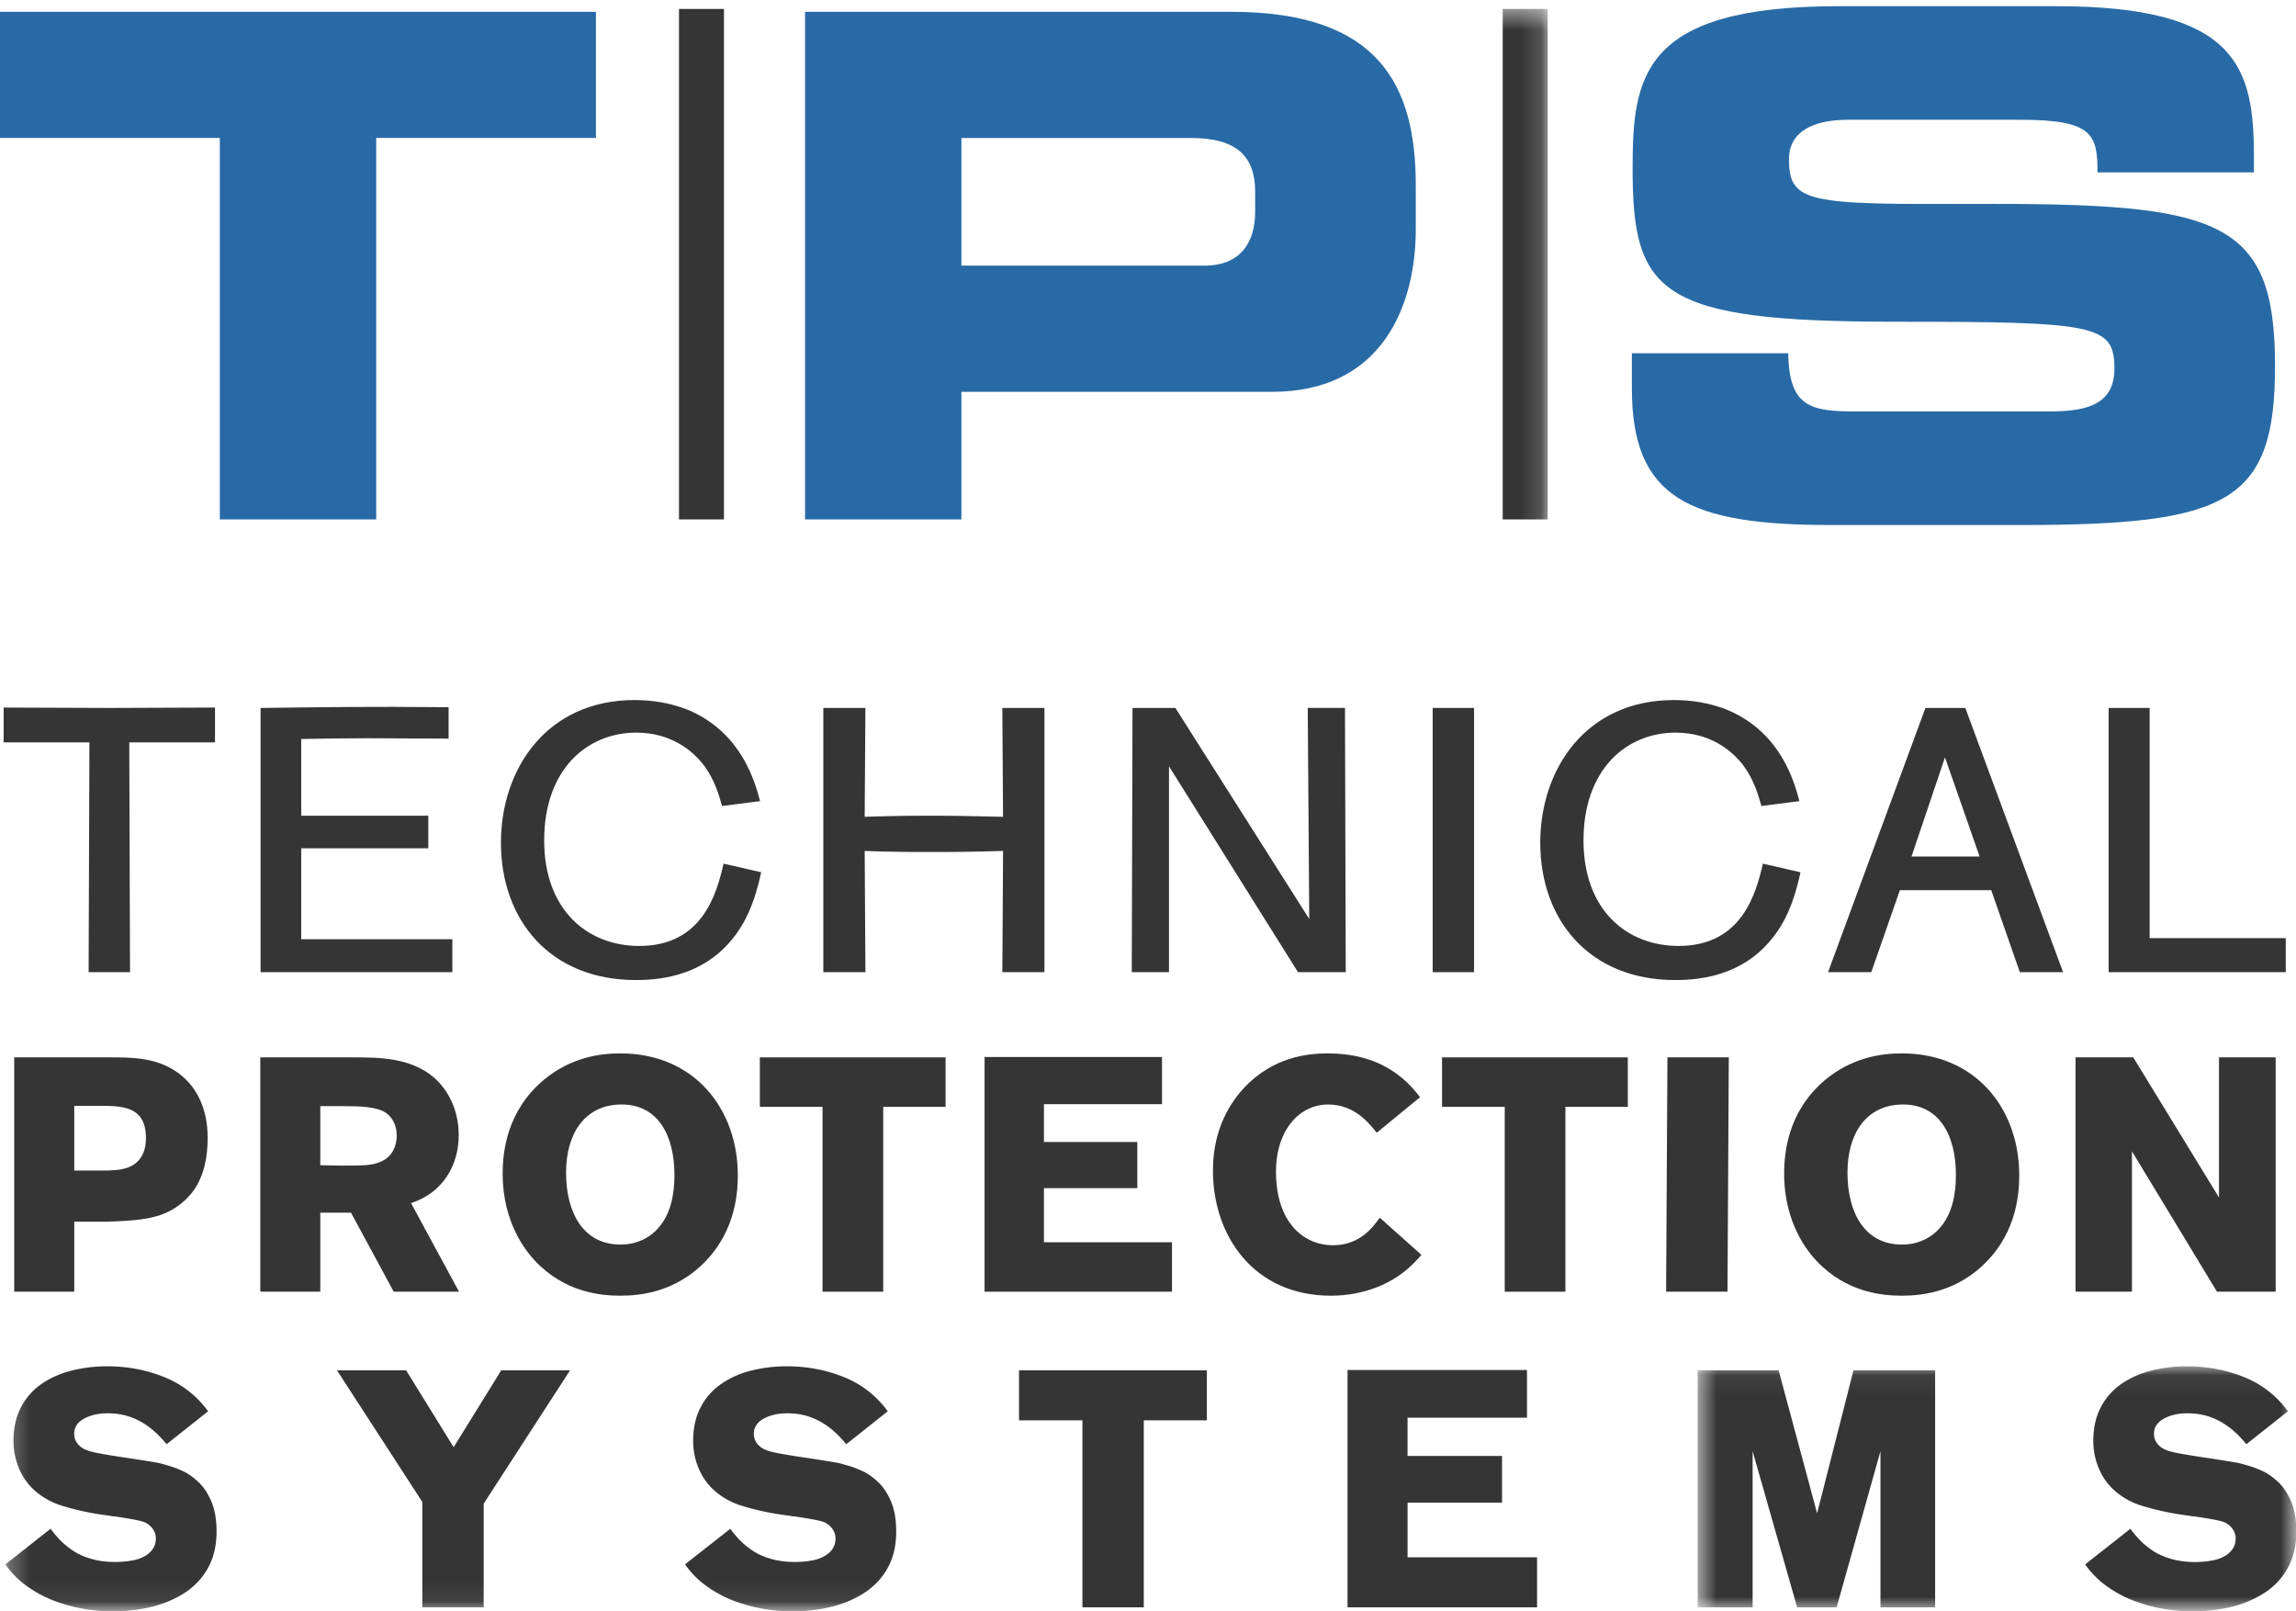 <svg width="114" height="80" viewBox="0 0 114 80" version="1.1" xmlns="http://www.w3.org/2000/svg" xmlns:xlink="http://www.w3.org/1999/xlink"><defs><path id="path-1" d="M.267.444h76.578v79.49H.267z"/><path id="path-3" d="M.553.057H30.28v12.099H.553z"/></defs><g id="Symbols" stroke="none" stroke-width="1" fill="none" fill-rule="evenodd"><g id="Header" transform="translate(-60 -73)"><g id="logo-tps-systems" transform="translate(60 73)"><path d="M6.456 48.266H4.4l.04-11.41H.181v-1.728c1.755 0 3.51.02 5.265.02 1.738 0 3.492-.02 5.229-.02v1.728H6.419l.037 11.41" id="Fill-1" fill="#343534"/><path d="M22.46 46.63v1.636h-9.522V35.148c3.175-.037 5.21-.077 9.336-.037v1.56c-.578 0-3.38-.02-4.033-.02-1.084 0-2.185.02-3.285.038v3.81h6.31v1.617h-6.31v4.514h7.505" id="Fill-2" fill="#343534"/><path d="M37.794 43.306c-.169.76-.43 1.783-.99 2.692-1.512 2.452-3.978 2.659-5.228 2.659-4.276 0-6.704-2.993-6.704-6.821 0-3.662 2.278-7.08 6.63-7.08.783 0 1.791.112 2.781.54 2.577 1.152 3.211 3.567 3.455 4.478l-1.886.242c-.15-.54-.374-1.3-.879-1.988-.597-.8-1.698-1.655-3.378-1.655-2.446 0-4.576 1.821-4.576 5.353 0 3.454 2.147 5.238 4.725 5.238 3.156 0 3.847-2.636 4.183-4.086l1.867.428" id="Fill-3" fill="#343534"/><path d="M51.858 48.266h-2.09l.036-6.02c-1.27.037-2.166.054-3.474.054-1.55 0-2.445-.017-3.397-.054l.037 6.02h-2.091V35.148h2.09l-.036 5.405a92.433 92.433 0 013.36-.054c1.495 0 2.559.037 3.51.054l-.036-5.405h2.091v13.118" id="Fill-4" fill="#343534"/><path id="Fill-5" fill="#343534" d="M66.818 48.266h-2.371l-6.405-10.222v10.222h-1.848l.037-13.118h2.129l6.647 10.479-.076-10.48h1.85l.037 13.119"/><path id="Fill-6" fill="#343534" d="M71.135 48.267h2.054v-13.12h-2.054z"/><path d="M89.397 43.306c-.167.76-.428 1.783-.989 2.692-1.513 2.452-3.977 2.659-5.228 2.659-4.277 0-6.704-2.993-6.704-6.821 0-3.662 2.279-7.08 6.63-7.08.784 0 1.792.112 2.782.54 2.576 1.152 3.211 3.567 3.455 4.478l-1.887.242c-.15-.54-.373-1.3-.878-1.988-.597-.8-1.7-1.655-3.378-1.655-2.448 0-4.576 1.821-4.576 5.353 0 3.454 2.147 5.238 4.723 5.238 3.156 0 3.848-2.636 4.183-4.086l1.867.428" id="Fill-7" fill="#343534"/><path d="M98.29 42.523L96.571 37.6l-1.661 4.923h3.378zm4.145 5.743h-2.147l-1.42-4.07h-4.537l-1.419 4.07h-2.147l4.836-13.118h1.98l4.854 13.118z" id="Fill-8" fill="#343534"/><path id="Fill-9" fill="#343534" d="M113.492 46.576v1.69h-8.795V35.148h2.036v11.428h6.759"/><path d="M3.687 54.902v3.215h1.191c.696 0 1.143-.018 1.507-.166.58-.232.861-.742.861-1.451 0-1.616-1.225-1.598-2.4-1.598h-1.16zm0 5.751v3.477H.706V52.496h4.636c1.126 0 2.352-.018 3.411.71 1.557 1.054 1.557 2.866 1.557 3.31 0 2.045-.861 2.835-1.193 3.133-.977.857-2.036.939-3.758 1.004H3.687z" id="Fill-10" fill="#343534"/><path d="M15.903 54.918v2.933l1.012.018c1.092 0 1.589 0 2.002-.198.598-.264.78-.824.78-1.287 0-.692-.365-1.022-.563-1.152-.464-.298-1.326-.314-2.07-.314h-1.16zm1.608-2.422c1.29 0 2.864 0 4.04 1.004.695.61 1.225 1.6 1.225 2.869 0 1.465-.778 2.85-2.367 3.362l2.383 4.399h-3.244l-2.12-3.922h-1.525v3.922h-2.98V52.496h4.588z" id="Fill-11" fill="#343534"/><path d="M28.106 58.214c0 2.027.877 3.576 2.698 3.576.945 0 1.541-.444 1.838-.774.663-.708.845-1.715.845-2.687 0-1.945-.811-3.527-2.683-3.493-1.788.034-2.698 1.466-2.698 3.378zm8.528.133c0 1.054-.182 3.096-2.02 4.663-1.309 1.104-2.732 1.318-3.81 1.318-.944 0-2.748-.148-4.239-1.73-1.092-1.17-1.607-2.737-1.607-4.32 0-1.086.2-3.114 2.038-4.662 1.324-1.103 2.749-1.318 3.808-1.318 3.694 0 5.83 2.784 5.83 6.049z" id="Fill-12" fill="#343534"/><path id="Fill-13" fill="#343534" d="M43.853 54.952v9.178H40.84v-9.178h-3.113v-2.456h9.223v2.456h-3.097"/><path id="Fill-14" fill="#343534" d="M58.191 61.676v2.454h-9.306V52.478h8.81v2.342h-5.862v1.877h4.636v2.292h-4.636v2.687h6.358"/><path d="M68.357 56.237c-.399-.495-1.111-1.401-2.417-1.401-1.41 0-2.585 1.253-2.585 3.345 0 2.472 1.34 3.642 2.831 3.642 1.344 0 1.989-.907 2.32-1.367l2.07 1.844c-.1.118-.2.232-.3.33-1.074 1.138-2.615 1.698-4.189 1.698-3.874 0-5.862-3.015-5.862-6.197 0-.824.117-2.569 1.524-4.103 1.457-1.565 3.196-1.73 4.173-1.73.995 0 1.822.18 2.533.495 1.176.543 1.756 1.303 2.053 1.68l-2.151 1.764" id="Fill-15" fill="#343534"/><path id="Fill-16" fill="#343534" d="M77.725 54.952v9.178h-3.013v-9.178h-3.113v-2.456h9.224v2.456h-3.098"/><path id="Fill-17" fill="#343534" d="M85.772 64.13h-3.047l.066-11.634h3.047l-.066 11.634"/><path d="M91.73 58.214c0 2.027.878 3.576 2.7 3.576.944 0 1.54-.444 1.838-.774.662-.708.846-1.715.846-2.687 0-1.945-.812-3.527-2.684-3.493-1.788.034-2.7 1.466-2.7 3.378zm8.529.133c0 1.054-.182 3.096-2.02 4.663-1.309 1.104-2.732 1.318-3.81 1.318-.943 0-2.748-.148-4.239-1.73-1.092-1.17-1.605-2.737-1.605-4.32 0-1.086.198-3.114 2.036-4.662 1.325-1.103 2.749-1.318 3.809-1.318 3.693 0 5.829 2.784 5.829 6.049z" id="Fill-18" fill="#343534"/><path id="Fill-19" fill="#343534" d="M112.99 52.496V64.13h-2.914l-4.222-6.971v6.971h-2.8V52.496h2.865l4.257 6.955v-6.955h2.814"/><path id="Fill-20" fill="#286AA6" d="M0 .586h29.59V6.85H18.679v18.937h-7.764V6.85H0V.586"/><path d="M47.736 13.188h12.067c1.818 0 2.518-1.185 2.518-2.68v-.975c0-1.705-.84-2.682-3.182-2.682H47.736v6.337zM39.972.586h21.16c7.38 0 9.164 3.692 9.164 8.633v2.159c0 3.759-1.644 8.075-7.135 8.075H47.736v6.335h-7.764V.586z" id="Fill-21" fill="#286AA6"/><path d="M81.026 17.537h7.764c.036 2.68 1.12 2.89 3.358 2.89h9.514c1.644 0 3.322-.173 3.322-2.124 0-2.192-.909-2.33-10.912-2.33-11.682 0-13.01-1.394-13.01-7.59 0-4.56.42-8.075 10.212-8.075h10.843c8.953 0 9.793 3.03 9.793 7.45v.799h-7.766c0-1.845-.209-2.61-3.776-2.61h-8.605c-1.748 0-2.937.592-2.937 1.95 0 2.192.943 2.262 9.268 2.226 12.067-.034 14.865.697 14.865 8.041 0 6.788-2.309 7.902-12.627 7.902h-9.407c-7.067 0-9.9-1.322-9.9-6.788v-1.741" id="Fill-22" fill="#286AA6"/><path id="Fill-23" fill="#343534" d="M33.713 25.788h2.233V.444h-2.233z"/><g id="Group-29"><mask id="mask-2" fill="#fff"><use xlink:href="#path-1"/></mask><path id="Fill-24" fill="#343534" mask="url(#mask-2)" d="M74.612 25.788h2.233V.444h-2.233z"/><path d="M4.84 75.167a13.614 13.614 0 01-1.784-.417 3.715 3.715 0 01-1.298-.717 3.055 3.055 0 01-.805-1.107 3.49 3.49 0 01-.283-1.393c0-.632.123-1.186.368-1.657a3.167 3.167 0 011.013-1.158c.43-.301.927-.524 1.492-.668a7.22 7.22 0 011.798-.216c.984 0 1.92.177 2.807.533a4.934 4.934 0 012.185 1.7L8.273 71.7l-.015-.016a6.64 6.64 0 00-.487-.525 4.207 4.207 0 00-.586-.459 3.318 3.318 0 00-.812-.383c-.307-.1-.652-.15-1.032-.15-.457 0-.847.089-1.17.267-.326.178-.487.427-.487.75 0 .244.095.45.285.616.134.123.34.217.62.283.279.068.748.151 1.407.251a99.61 99.61 0 011.7.266c.139.022.256.048.352.076.094.027.22.064.376.107.246.078.48.17.703.276.224.105.464.278.72.517.257.238.472.56.646.966.172.406.259.902.259 1.492 0 .7-.142 1.305-.428 1.816a3.443 3.443 0 01-1.172 1.242 5.354 5.354 0 01-1.658.692A8.134 8.134 0 015.609 80c-.457 0-.926-.039-1.405-.117a7.93 7.93 0 01-1.448-.382 5.946 5.946 0 01-1.384-.727 4.464 4.464 0 01-1.105-1.107L2.512 75.9c.156.21.317.402.486.575.167.172.374.342.618.507.247.168.547.304.906.408.357.107.76.159 1.206.159.279 0 .558-.026.837-.074.28-.05.52-.142.72-.276.302-.211.452-.477.452-.799a.774.774 0 00-.134-.468.964.964 0 00-.552-.4c-.236-.066-.694-.149-1.374-.25h-.05l-.787-.116" id="Fill-26" fill="#343534" mask="url(#mask-2)"/><path id="Fill-27" fill="#343534" mask="url(#mask-2)" d="M24.016 74.651V79.8h-3.048v-5.233l-4.237-6.534h3.433l2.361 3.817 2.362-3.817h3.418l-4.289 6.618"/><path d="M38.586 75.167a13.614 13.614 0 01-1.784-.417 3.715 3.715 0 01-1.297-.717 3.027 3.027 0 01-.804-1.107 3.452 3.452 0 01-.285-1.393c0-.632.123-1.186.369-1.657a3.167 3.167 0 011.012-1.158 4.54 4.54 0 011.49-.668 7.237 7.237 0 011.802-.216c.982 0 1.918.177 2.804.533a4.928 4.928 0 012.185 1.7L42.02 71.7l-.017-.016a6.435 6.435 0 00-.486-.525 4.207 4.207 0 00-.586-.459 3.318 3.318 0 00-.812-.383c-.308-.1-.65-.15-1.03-.15-.458 0-.849.089-1.172.267-.324.178-.486.427-.486.75 0 .244.095.45.285.616.134.123.34.217.62.283.278.068.747.151 1.406.251a95.729 95.729 0 011.7.266c.139.022.256.048.352.076.094.027.22.064.378.107.243.078.478.17.702.276.224.105.463.278.72.517.257.238.472.56.644.966.173.406.26.902.26 1.492 0 .7-.141 1.305-.426 1.816a3.452 3.452 0 01-1.173 1.242 5.377 5.377 0 01-1.658.692 8.148 8.148 0 01-1.884.216c-.458 0-.927-.039-1.408-.117a8.002 8.002 0 01-1.448-.382 5.932 5.932 0 01-1.381-.727 4.445 4.445 0 01-1.106-1.107L36.26 75.9c.154.21.317.402.484.575.168.172.374.342.62.507.245.168.546.304.904.408.357.107.76.159 1.205.159.28 0 .558-.026.837-.074.28-.05.52-.142.722-.276.302-.211.452-.477.452-.799a.782.782 0 00-.134-.468.96.96 0 00-.553-.4c-.234-.066-.692-.149-1.373-.25h-.05l-.788-.116" id="Fill-28" fill="#343534" mask="url(#mask-2)"/></g><path id="Fill-30" fill="#343534" d="M56.791 70.517V79.8h-3.047v-9.283h-3.148v-2.484h9.327v2.484H56.79"/><path id="Fill-31" fill="#343534" d="M76.318 77.317V79.8h-9.411V68.017h8.91v2.367h-5.93v1.9h4.691v2.317h-4.69v2.716h6.43"/><g id="Group-35" transform="translate(83.738 67.778)"><mask id="mask-4" fill="#fff"><use xlink:href="#path-3"/></mask><path id="Fill-32" fill="#343534" mask="url(#mask-4)" d="M12.344.256v11.766H9.63V4.273l-2.177 7.75h-1.96l-2.21-7.75v7.75H.554V.255h4.02l1.91 7.1L8.29.256h4.054"/><path d="M24.368 7.389a13.55 13.55 0 01-1.783-.417 3.695 3.695 0 01-1.298-.716 3.03 3.03 0 01-.805-1.108 3.471 3.471 0 01-.284-1.392c0-.633.122-1.187.368-1.658A3.167 3.167 0 0121.579.94c.43-.301.926-.523 1.491-.668a7.22 7.22 0 011.8-.215c.984 0 1.92.176 2.807.532A4.934 4.934 0 0129.86 2.29L27.8 3.922l-.016-.015a6.64 6.64 0 00-.486-.526 4.142 4.142 0 00-.587-.459 3.318 3.318 0 00-.811-.383c-.307-.1-.652-.15-1.032-.15-.458 0-.847.089-1.17.268-.325.177-.487.426-.487.749 0 .244.095.45.285.616.134.124.341.217.62.284.28.067.749.15 1.406.25a99.61 99.61 0 011.7.266c.14.022.256.048.352.076.094.028.222.064.377.108.245.077.48.17.703.275.223.106.463.278.72.517.257.239.471.56.646.966.172.406.259.903.259 1.493 0 .7-.142 1.304-.428 1.815a3.449 3.449 0 01-1.171 1.242 5.371 5.371 0 01-1.66.693 8.125 8.125 0 01-1.883.215 8.79 8.79 0 01-1.407-.116 7.954 7.954 0 01-1.448-.383 5.917 5.917 0 01-1.382-.726 4.45 4.45 0 01-1.106-1.108l2.245-1.766c.156.21.317.403.485.575.168.172.375.342.619.508.247.167.548.303.906.407.357.107.759.16 1.205.16.28 0 .559-.026.838-.075.279-.05.519-.141.72-.276.301-.21.452-.476.452-.799a.774.774 0 00-.134-.467.958.958 0 00-.551-.4c-.236-.067-.694-.15-1.375-.25h-.05l-.787-.117" id="Fill-34" fill="#343534" mask="url(#mask-4)"/></g></g></g></g></svg>